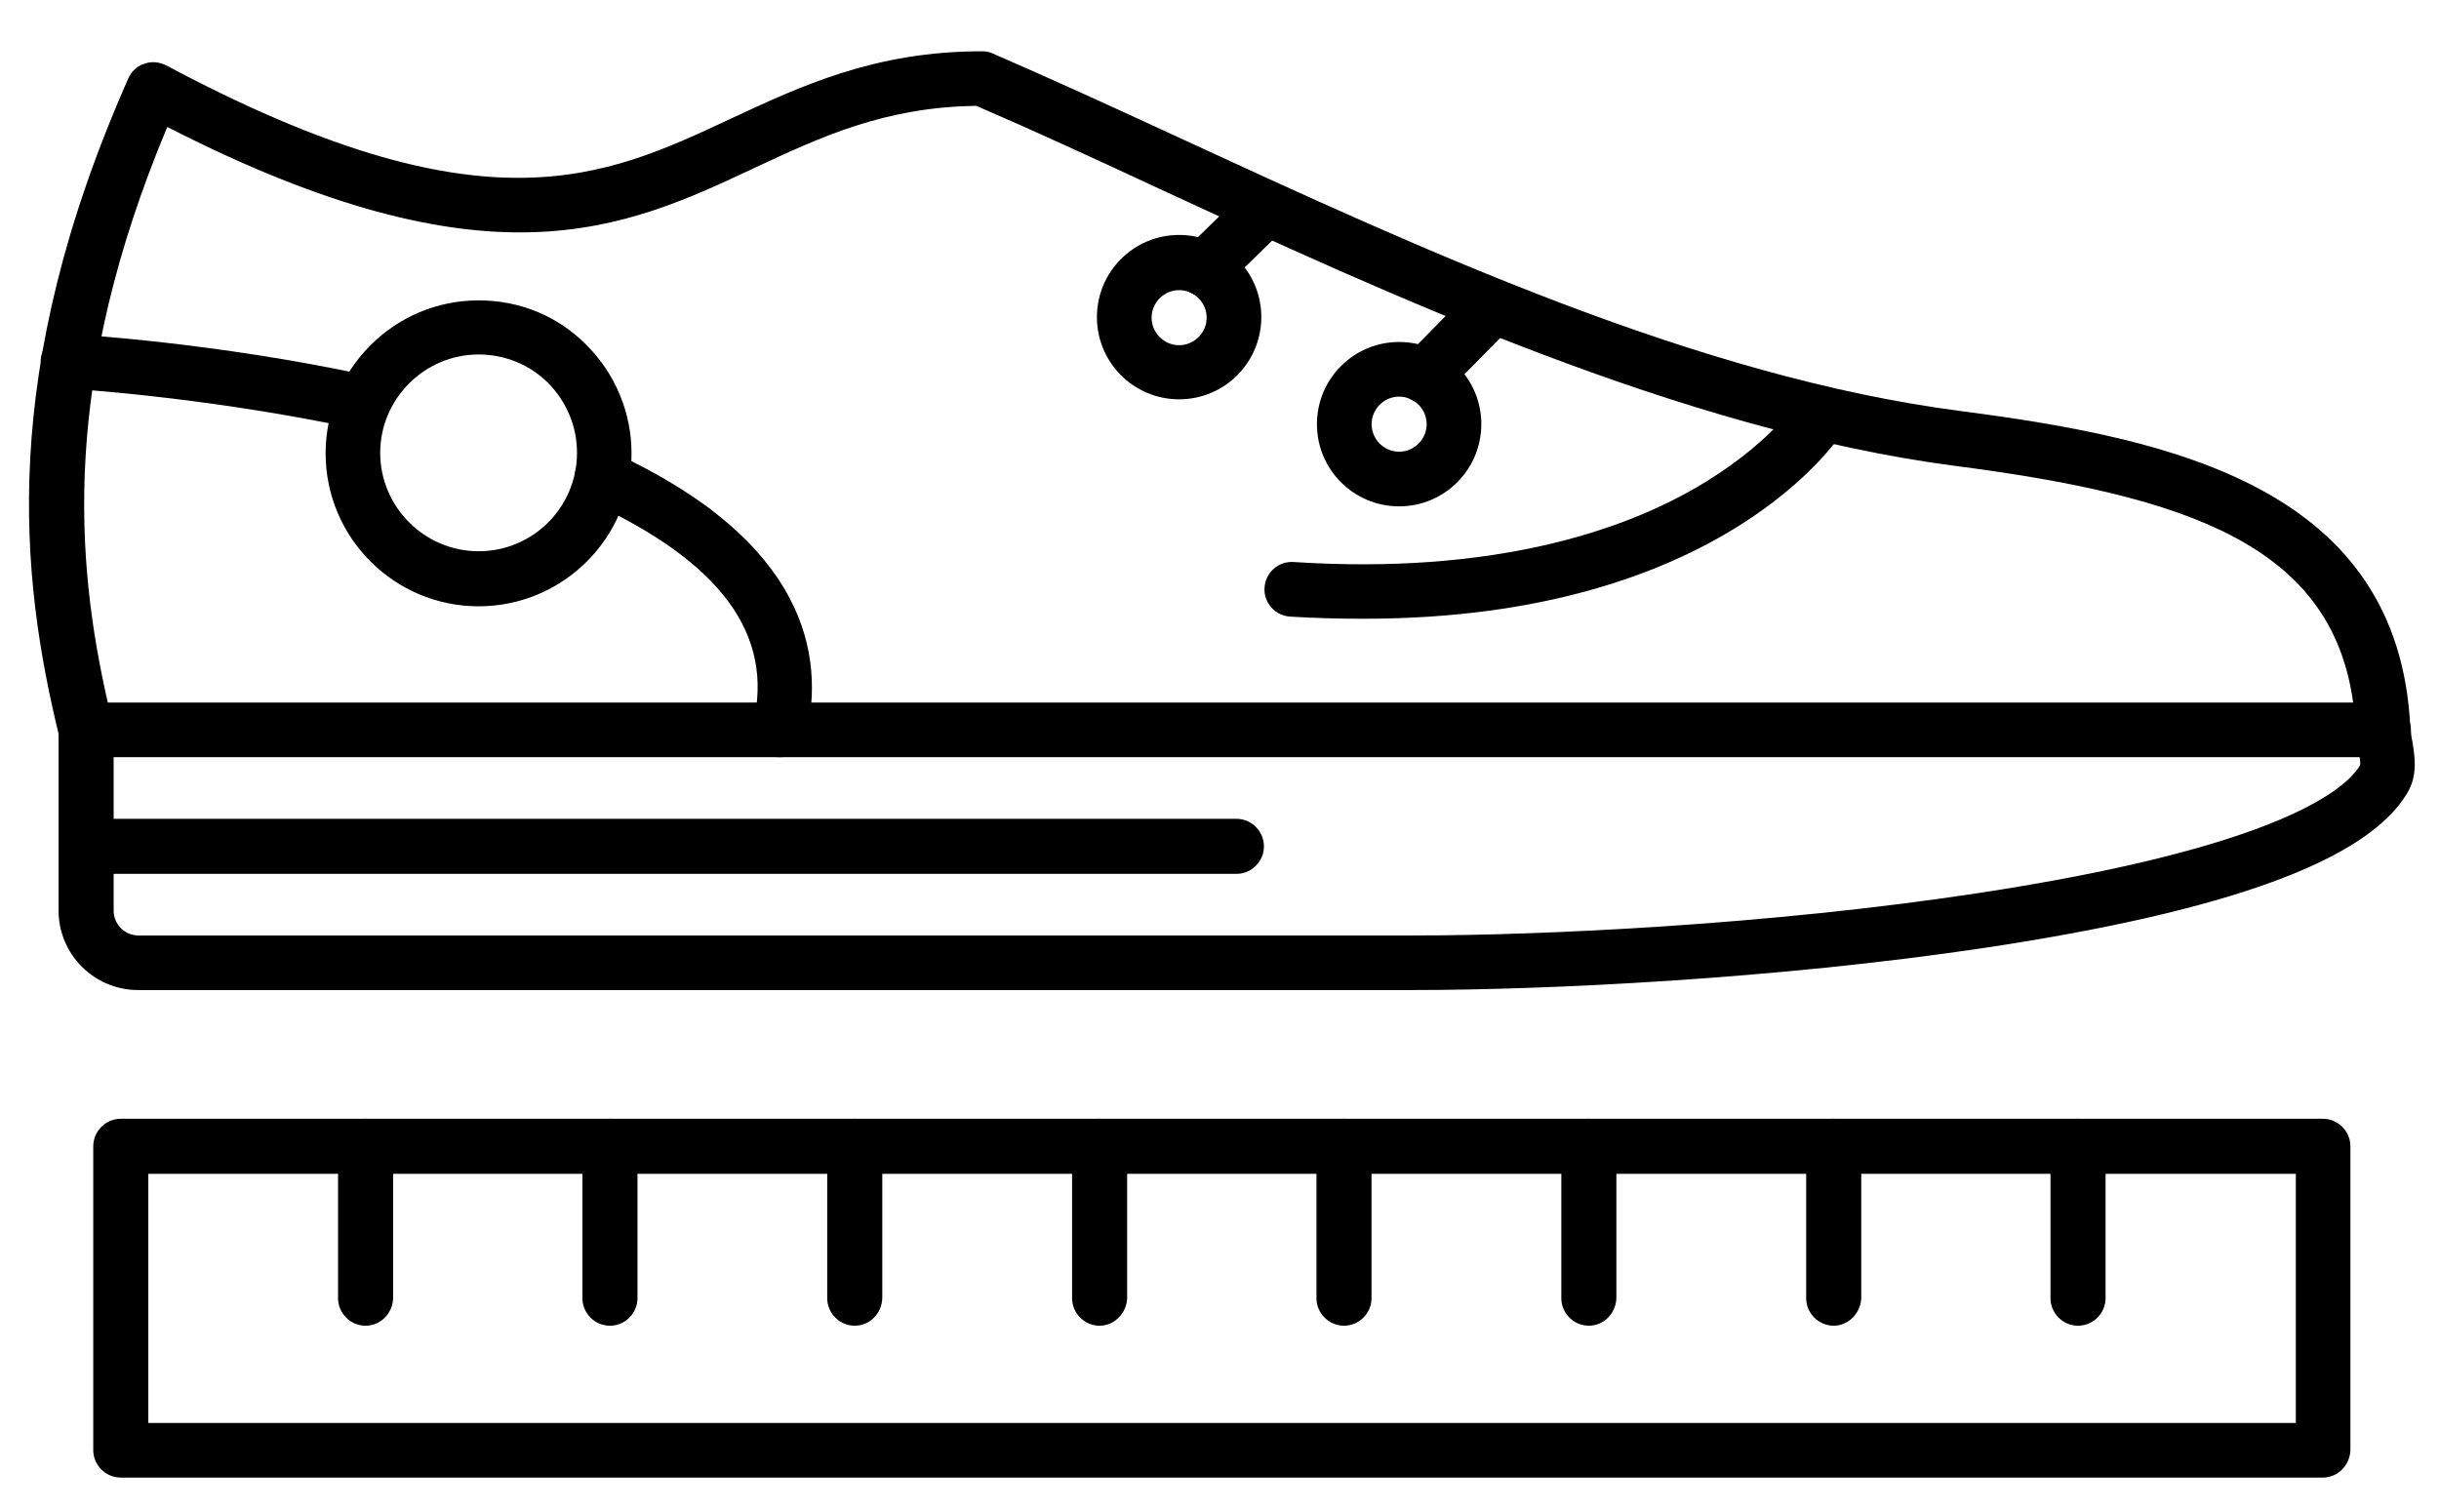 <?xml version="1.0" encoding="UTF-8"?> <svg xmlns="http://www.w3.org/2000/svg" version="1.2" viewBox="0 0 3552 2202" width="3552" height="2202"><style></style><path d="m2057.2 1442h-1856.2c-63.8 0-115.7-52-115.7-115.7v-263.7c0-22 18.1-40.1 40.1-40.1 22 0 40.1 18.1 40.1 40.1v263.7c0 19.7 15.7 36.2 36.2 36.2h1857c190.5 0 519.5-15.7 820.3-61.4 440.8-66.9 537.7-151.9 558.1-186.6 0.8-3.9-0.8-14.2-2.4-20.5-1.6-9.4-3.1-19.7-3.1-30.7 0-22 18.1-40.1 40.1-40.1 22 0 39.4 18.1 39.4 40.1 0 4.7 0.8 11 2.4 18.1 3.1 20.5 7.9 48-7.9 74-58.3 97.6-259.8 171.6-614.8 225.1-306.1 45.8-639.9 61.5-833.6 61.5z"></path><path fill-rule="evenodd" d="m3470.2 1102.8h-3345.5c-18.1 0-34.6-12.6-38.6-30.7-56.7-233-89-529 100.8-958 4.7-10.2 12.6-18.1 23.6-21.3 10.2-3.9 22-2.4 31.5 2.4 462.1 246.4 636.8 164.5 821.8 77.9 103.1-48 210.2-98.4 366-98.4 5.5 0 11 0.8 15.7 3.1 83.4 36.2 173.2 77.1 268.4 121.2 355 163.7 757.3 350.3 1143 399.9 307.8 40.1 637.6 111.8 653.4 462.1 0.8 11-3.1 21.3-11 29.1-7.8 8.7-18 12.7-29.1 12.7zm-3313.2-79.5h3270c-31.5-228.3-239.3-300.7-580.2-344.8-397.5-52-824.2-248.8-1165.8-407-91.3-42.5-178.7-82.7-259-117.3-133 1.6-225.9 44.9-323.5 90.5-189.7 89-385.7 180.3-854.9-59.8-154.3 368.4-133.9 630.5-86.6 838.4z"></path><path fill-rule="evenodd" d="m1717.2 581.6c-66.1 0-119.7-53.5-119.7-119.7 0-66.1 53.5-119.7 119.7-119.7 66.2 0 119.7 53.5 119.7 119.7-0.1 66.2-53.6 119.7-119.7 119.7zm0-159c-22 0-40.1 18.1-40.1 40.1 0 22 18.1 40.1 40.1 40.1 22 0 40.1-18.1 40.1-40.1 0-22-18.1-40.1-40.1-40.1z"></path><path fill-rule="evenodd" d="m2037.6 737.5c-66.1 0-119.7-53.5-119.7-119.7 0-66.1 53.5-119.7 119.7-119.7 66.1 0 119.7 53.5 119.7 119.7-0.1 66.2-53.6 119.7-119.7 119.7zm0-159.8c-22 0-40.1 18.1-40.1 40.1 0 22 18.1 40.1 40.1 40.1 22 0 40.1-18.1 40.1-40.1 0-22-18.1-40.1-40.1-40.1z"></path><path d="m1753.4 431.3c-10.2 0-20.5-3.9-28.3-11.8-15-15.7-15-40.9 0.8-55.9l90.5-88.2c15.7-15 40.9-15 55.9 0.8 15.7 15.7 15 40.9-0.8 55.9l-90.5 88.2c-7.9 7.1-17.4 11-27.6 11z"></path><path d="m2074.6 587.2c-10.2 0-19.7-3.9-27.6-11-15.7-15.7-15.7-40.9-0.8-55.9l97.6-99.2c15-15.7 40.1-15.7 55.9-0.8 15.7 15 15.7 40.1 0.8 55.9l-97.6 99.2c-7.9 7.8-18.1 11.8-28.3 11.8z"></path><path d="m529.3 625.7c-2.4 0-5.5 0-8.7-0.8-221.2-47.2-421.1-59-423.5-59-22-1.6-38.6-19.7-37.8-41.7 1.6-22 19.7-38.6 41.7-37.8 8.7 0.8 208.6 11.8 435.3 60.6 21.3 4.7 35.4 26 30.7 47.2-2.3 18.9-18.8 31.5-37.7 31.5zm606.9 477.1c-3.1 0-6.3 0-9.4-0.8-21.3-4.7-34.6-26.8-29.9-48 30.7-129.9-47.2-235.4-236.9-322.7-19.7-9.4-28.3-33.1-19.7-52.7 9.4-19.7 33.1-28.3 52.7-19.7 281.8 129.9 308.6 296 281 413.3-3.9 18.8-19.7 30.6-37.8 30.6z"></path><path fill-rule="evenodd" d="m697 883.1c-122.8 0-222.8-100-222.8-222.8 0-122.8 100-222.8 222.8-222.8 59.8 0 115.7 22.8 157.4 65.3 41.7 41.7 65.3 98.4 65.3 157.4 0.8 123-99.9 222.9-222.7 222.9zm0-366.8c-78.7 0-143.3 64.5-143.3 143.3 0 78.7 64.5 143.3 143.3 143.3 79.5 0 143.3-64.5 143.3-143.3 0-38.6-15-74-41.7-101.5-26.9-26.8-63.1-41.8-101.6-41.8z"></path><path d="m1986.4 901.2c-34.6 0-70.1-0.8-107.8-3.1-22-1.6-38.6-20.5-37-42.5 1.6-22 20.5-38.6 42.5-37 292 18.9 477-46.4 580.9-105.5 111-63 155.1-130.7 155.1-131.5 11.8-18.9 36.2-24.4 55.1-12.6 18.9 11.8 24.4 36.2 12.6 54.3-7.1 11.9-177.1 277.9-701.4 277.9z"></path><path d="m156.2 1272.8c-22 0-40.1-18.1-40.1-40.1 0-22 18.1-40.1 40.1-40.1h1644.4c22 0 40.1 18.1 40.1 40.1 0 22-18.1 40.1-40.1 40.1z"></path><path fill-rule="evenodd" d="m3382.9 2152.1h-3207c-22 0-40.1-18.1-40.1-40.1v-442.4c0-22 18.1-40.1 40.1-40.1h3207c22 0 40.1 18.1 40.1 40.1v442.4c-0.8 22-18.1 40.1-40.1 40.1zm-3166.9-79.5h3127.5v-362.9h-3127.5z"></path><path d="m532.4 1930.9c-22 0-40.1-18.1-40.1-40.1v-221.2c0-22 18.1-40.1 40.1-40.1 22 0 40.1 18.1 40.1 40.1v221.2c-0.7 22-18 40.1-40.1 40.1z"></path><path d="m888.3 1930.9c-22 0-40.1-18.1-40.1-40.1v-221.2c0-22 18.1-40.1 40.1-40.1 22 0 40.1 18.1 40.1 40.1v221.2c0 22-18.1 40.1-40.1 40.1z"></path><path d="m1244.8 1930.9c-22 0-40.1-18.1-40.1-40.1v-221.2c0-22 18.1-40.1 40.1-40.1 22 0 40.1 18.1 40.1 40.1v221.2c-0.7 22-18 40.1-40.1 40.1z"></path><path d="m1601.4 1930.9c-22 0-40.1-18.1-40.1-40.1v-221.2c0-22 18.1-40.1 40.1-40.1 22 0 40.1 18.1 40.1 40.1v221.2c-0.7 22-18.8 40.1-40.1 40.1z"></path><path d="m1957.3 1930.9c-22 0-40.1-18.1-40.1-40.1v-221.2c0-22 18.1-40.1 40.1-40.1 22 0 40.1 18.1 40.1 40.1v221.2c0 22-18.1 40.1-40.1 40.1z"></path><path d="m2313.9 1930.9c-22 0-40.1-18.1-40.1-40.1v-221.2c0-22 18.1-40.1 40.1-40.1 22 0 40.1 18.1 40.1 40.1v221.2c-0.8 22-18.1 40.1-40.1 40.1z"></path><path d="m2670.5 1930.9c-22 0-40.1-18.1-40.1-40.1v-221.2c0-22 18.1-40.1 40.1-40.1 22 0 40.1 18.1 40.1 40.1v221.2c-0.8 22-18.9 40.1-40.1 40.1z"></path><path d="m3026.3 1930.9c-22 0-40.1-18.1-40.1-40.1v-221.2c0-22 18.1-40.1 40.1-40.1 22 0 40.1 18.1 40.1 40.1v221.2c0 22-18.1 40.1-40.1 40.1z"></path></svg> 